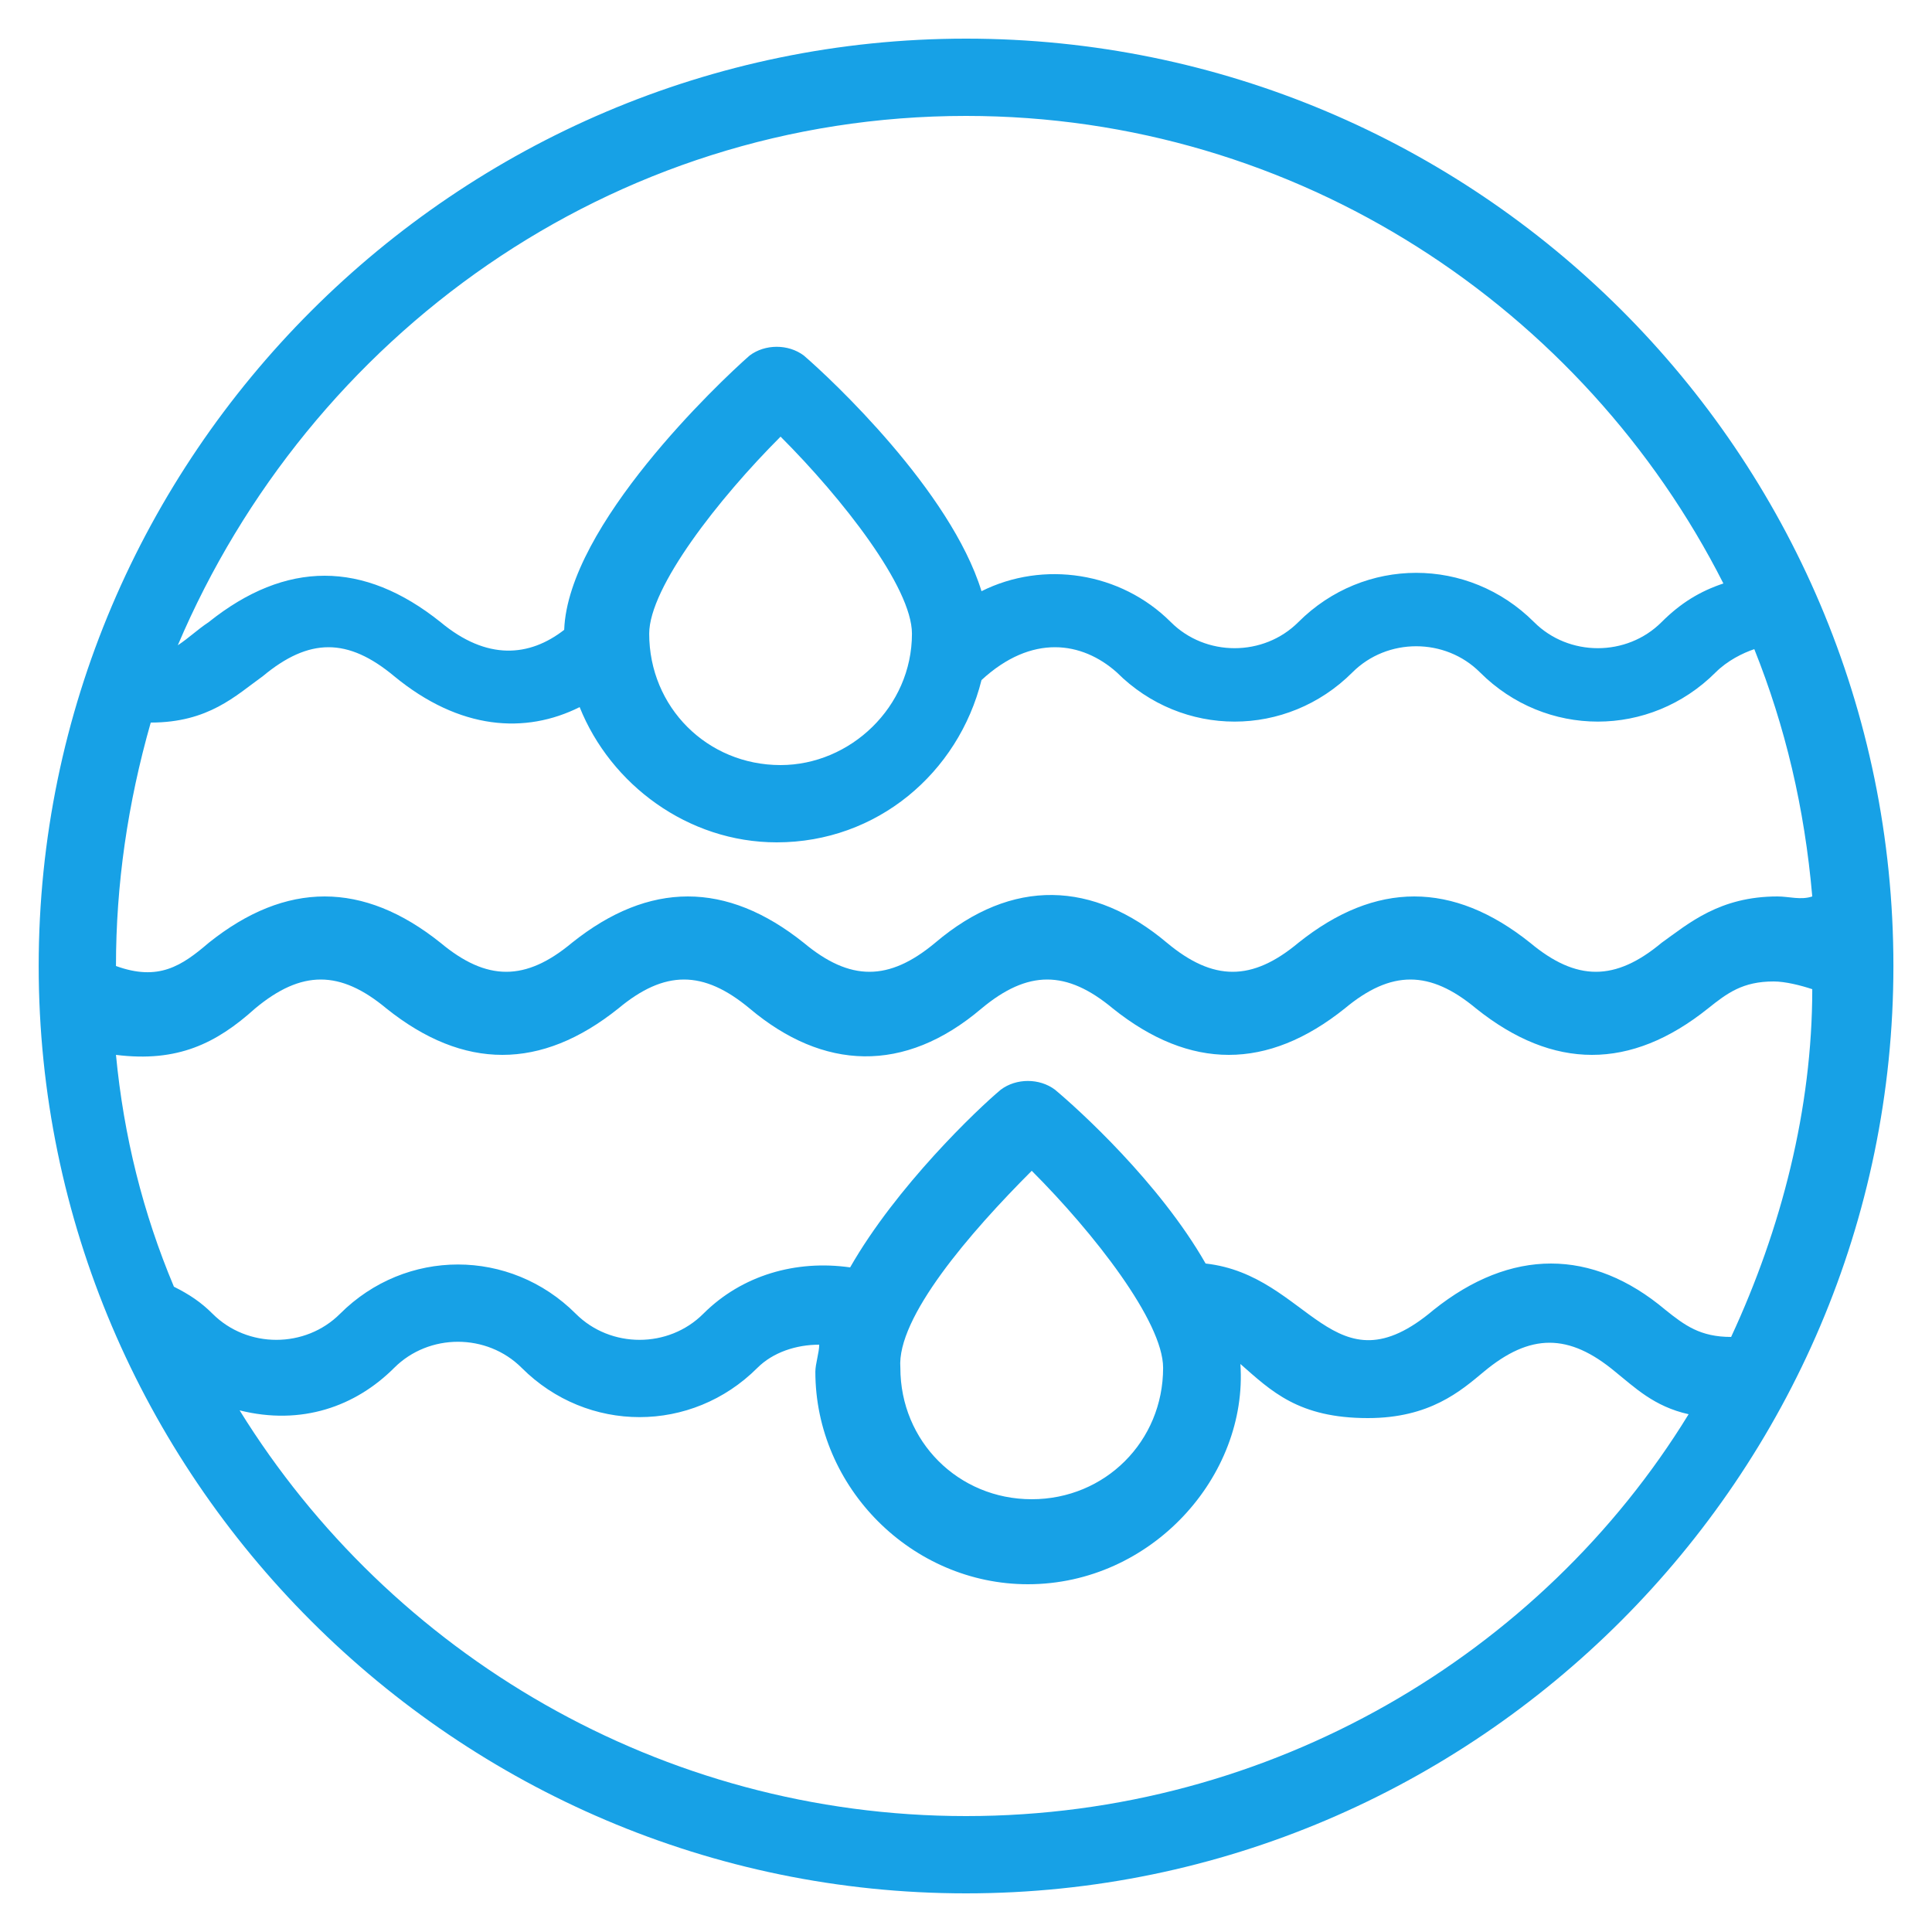 <svg width="40" height="40" viewBox="0 0 40 40" fill="none" xmlns="http://www.w3.org/2000/svg">
<g clip-path="url(#clip0_426_1756)">
<path d="M20.001 0.8C9.441 0.8 0.801 9.44 0.801 20C0.801 30.56 9.441 39.2 20.001 39.2C30.561 39.2 39.201 30.56 39.201 20C39.201 9.36 30.561 0.8 20.001 0.8ZM35.841 27.68C35.201 27.68 34.881 27.44 34.481 27.12C32.961 25.84 31.281 25.84 29.681 27.12C27.601 28.88 27.121 26.4 24.961 26.16C24.001 24.48 22.321 22.96 21.841 22.56C21.521 22.32 21.041 22.32 20.721 22.56C20.241 22.96 18.561 24.56 17.601 26.24C16.481 26.08 15.361 26.4 14.561 27.2C13.841 27.92 12.641 27.92 11.921 27.2C10.561 25.84 8.401 25.84 7.041 27.2C6.321 27.92 5.121 27.92 4.401 27.2C4.161 26.96 3.921 26.8 3.601 26.64C2.961 25.12 2.561 23.52 2.401 21.84C3.681 22 4.481 21.6 5.281 20.88C6.241 20.08 7.041 20.08 8.001 20.88C9.601 22.16 11.201 22.16 12.801 20.88C13.761 20.08 14.561 20.08 15.521 20.88C17.041 22.16 18.721 22.24 20.321 20.88C21.281 20.08 22.081 20.08 23.041 20.88C24.641 22.16 26.241 22.16 27.841 20.88C28.801 20.08 29.601 20.08 30.561 20.88C32.161 22.16 33.761 22.16 35.361 20.88C35.761 20.56 36.081 20.32 36.721 20.32C36.961 20.32 37.281 20.4 37.521 20.48C37.521 22.96 36.881 25.44 35.841 27.68ZM21.361 24.24C22.641 25.52 24.081 27.36 24.081 28.32C24.081 29.84 22.881 31.04 21.361 31.04C19.841 31.04 18.641 29.84 18.641 28.32C18.561 27.28 20.081 25.52 21.361 24.24ZM36.801 18.56C35.601 18.56 34.961 19.12 34.401 19.52C33.441 20.32 32.641 20.32 31.681 19.52C30.081 18.24 28.481 18.24 26.881 19.52C25.921 20.32 25.121 20.32 24.161 19.52C22.641 18.24 20.961 18.16 19.361 19.52C18.401 20.32 17.601 20.32 16.641 19.52C15.041 18.24 13.441 18.24 11.841 19.52C10.881 20.32 10.081 20.32 9.121 19.52C7.521 18.24 5.921 18.24 4.321 19.52C3.761 20 3.281 20.32 2.401 20C2.401 18.32 2.641 16.64 3.121 14.96C4.321 14.96 4.881 14.4 5.441 14C6.401 13.2 7.201 13.2 8.161 14C9.521 15.12 10.881 15.2 12.001 14.64C12.641 16.24 14.241 17.44 16.081 17.44C18.161 17.44 19.841 16 20.321 14.08C21.361 13.12 22.401 13.28 23.121 13.92C24.481 15.28 26.641 15.28 28.001 13.92C28.721 13.2 29.921 13.2 30.641 13.92C32.001 15.28 34.161 15.28 35.521 13.92C35.761 13.68 36.081 13.52 36.321 13.44C36.961 15.04 37.361 16.72 37.521 18.56C37.281 18.64 37.041 18.56 36.801 18.56ZM16.161 15.84C14.641 15.84 13.441 14.64 13.441 13.12C13.441 12.16 14.881 10.32 16.161 9.04C17.441 10.32 18.881 12.16 18.881 13.12C18.881 14.64 17.601 15.84 16.161 15.84ZM20.001 2.4C26.881 2.4 32.801 6.4 35.681 12.08C35.201 12.24 34.801 12.48 34.401 12.88C33.681 13.6 32.481 13.6 31.761 12.88C30.401 11.52 28.241 11.52 26.881 12.88C26.161 13.6 24.961 13.6 24.241 12.88C23.201 11.84 21.601 11.6 20.321 12.24C19.681 10.16 17.201 7.84 16.641 7.36C16.321 7.12 15.841 7.12 15.521 7.36C14.881 7.92 11.761 10.88 11.681 13.04C10.961 13.6 10.081 13.68 9.121 12.88C7.521 11.6 5.921 11.6 4.321 12.88C4.081 13.04 3.921 13.2 3.681 13.36C6.401 6.96 12.641 2.4 20.001 2.4ZM20.001 37.6C13.681 37.6 8.081 34.24 4.961 29.2C6.241 29.52 7.361 29.12 8.161 28.32C8.881 27.6 10.081 27.6 10.801 28.32C12.161 29.68 14.321 29.68 15.681 28.32C16.001 28 16.481 27.84 16.961 27.84C16.961 28 16.881 28.24 16.881 28.4C16.881 30.8 18.881 32.8 21.281 32.8C23.841 32.8 25.841 30.56 25.681 28.24C26.321 28.8 26.881 29.36 28.321 29.36C29.601 29.36 30.241 28.8 30.721 28.4C31.681 27.6 32.481 27.6 33.441 28.4C33.841 28.72 34.241 29.12 34.961 29.28C31.921 34.24 26.321 37.6 20.001 37.6Z" fill="#17A1E6"/>
</g>
<defs>
<clipPath id="clip0_426_1756">
<rect width="40" height="40" fill="white"/>
</clipPath>
</defs>
</svg>
